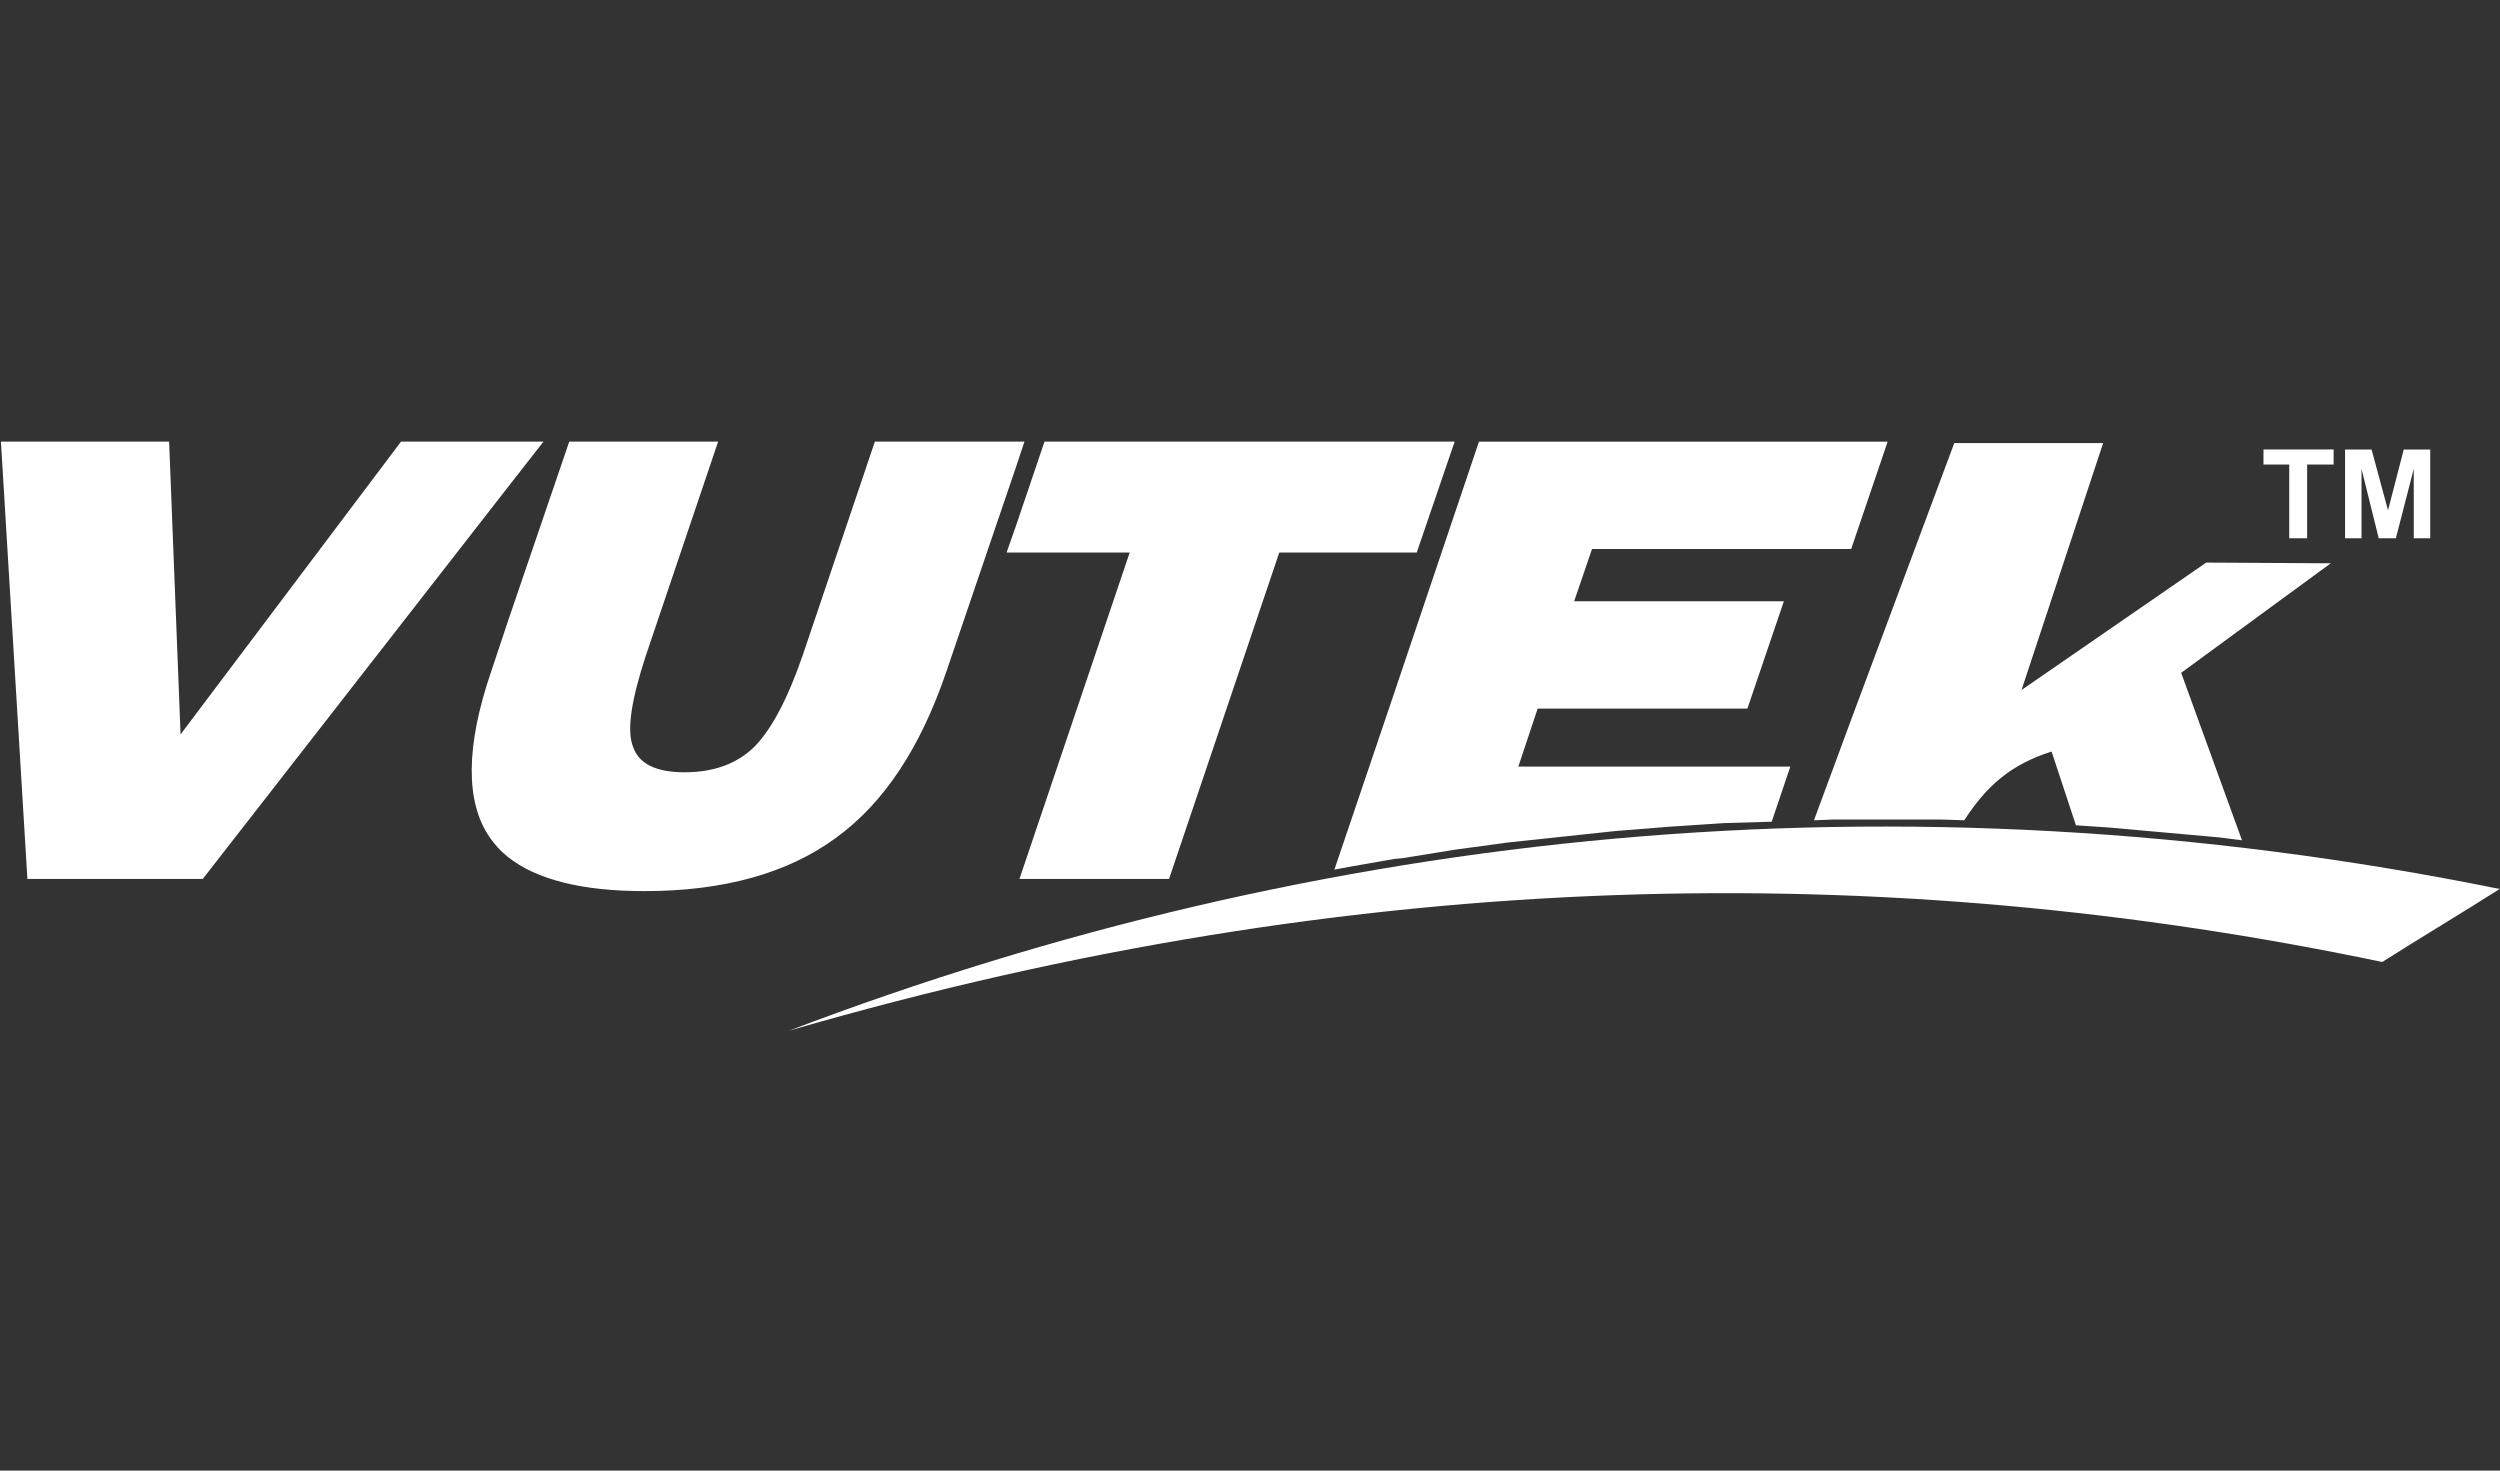 <svg xmlns="http://www.w3.org/2000/svg" fill="none" viewBox="0 0 170 100"><rect x="0" y="0" width="170" height="100" fill="#333333" stroke="none"/><path d="M53.65 70.088c38.842-11.292 74.664-11.731 108.344-4.673 2.287-1.46 5.695-3.504 7.982-4.964-41.03-8.323-80.406-4.04-116.326 9.637ZM155.668 36.6v-5.012h-1.752v-1.022h4.77v1.022h-1.801V36.6h-1.217Zm3.796 0v-6.034h1.802l1.119 4.136 1.07-4.136h1.801V36.6h-1.12v-4.72l-1.216 4.72h-1.167l-1.17-4.72v4.72h-1.119Z" fill="#fff" fill-rule="evenodd" clip-rule="evenodd"></path><path d="m34.522 42.296-1.12 3.358c-1.751 5.111-1.751 8.908-.097 11.292.34.487.73.924 1.216 1.314 1.947 1.558 5.062 2.336 9.297 2.336 5.403 0 9.734-1.216 12.996-3.6 3.31-2.387 5.791-6.183 7.544-11.342l4.721-13.871.584-1.753H59.491l-4.915 14.553c-1.023 2.97-2.142 5.062-3.31 6.23-1.168 1.12-2.725 1.703-4.721 1.703-1.947 0-3.116-.584-3.504-1.751-.439-1.12-.097-3.213.876-6.182l4.916-14.553H38.708l-4.186 12.266Zm91.311 6.766 7.057-18.934h10.124l-5.55 16.792 12.559-8.664 8.468.048-10.172 7.447 4.137 11.39-1.51-.194-3.795-.341-3.797-.34-2.19-.147-1.656-5.014c-2.773.878-4.429 2.337-5.937 4.674l-1.509-.05h-7.447l-1.266.05 2.484-6.717Zm0-11.73h.047l2.481-7.3H100.57l-5.744 17.034-4.088 12.07 1.023-.194 3.065-.536.536-.049 3.602-.583 3.601-.487 3.652-.39 3.649-.389 3.652-.292 3.697-.244 3.261-.097 1.266-3.748h-18.495l1.314-3.943h14.262l2.481-7.3h-14.262l1.217-3.554 17.574.001ZM94.828 30.03h4.089l-2.58 7.544H86.99l-7.495 22.194H69.323l7.496-22.194h-8.372l.633-1.8 1.946-5.744h23.802Zm-60.306 3.115 2.434-3.115H27.27L12.279 49.937 11.5 30.03H.063l1.8 29.738h11.925l20.734-26.623Z" fill="#fff" fill-rule="evenodd" clip-rule="evenodd"></path></svg>